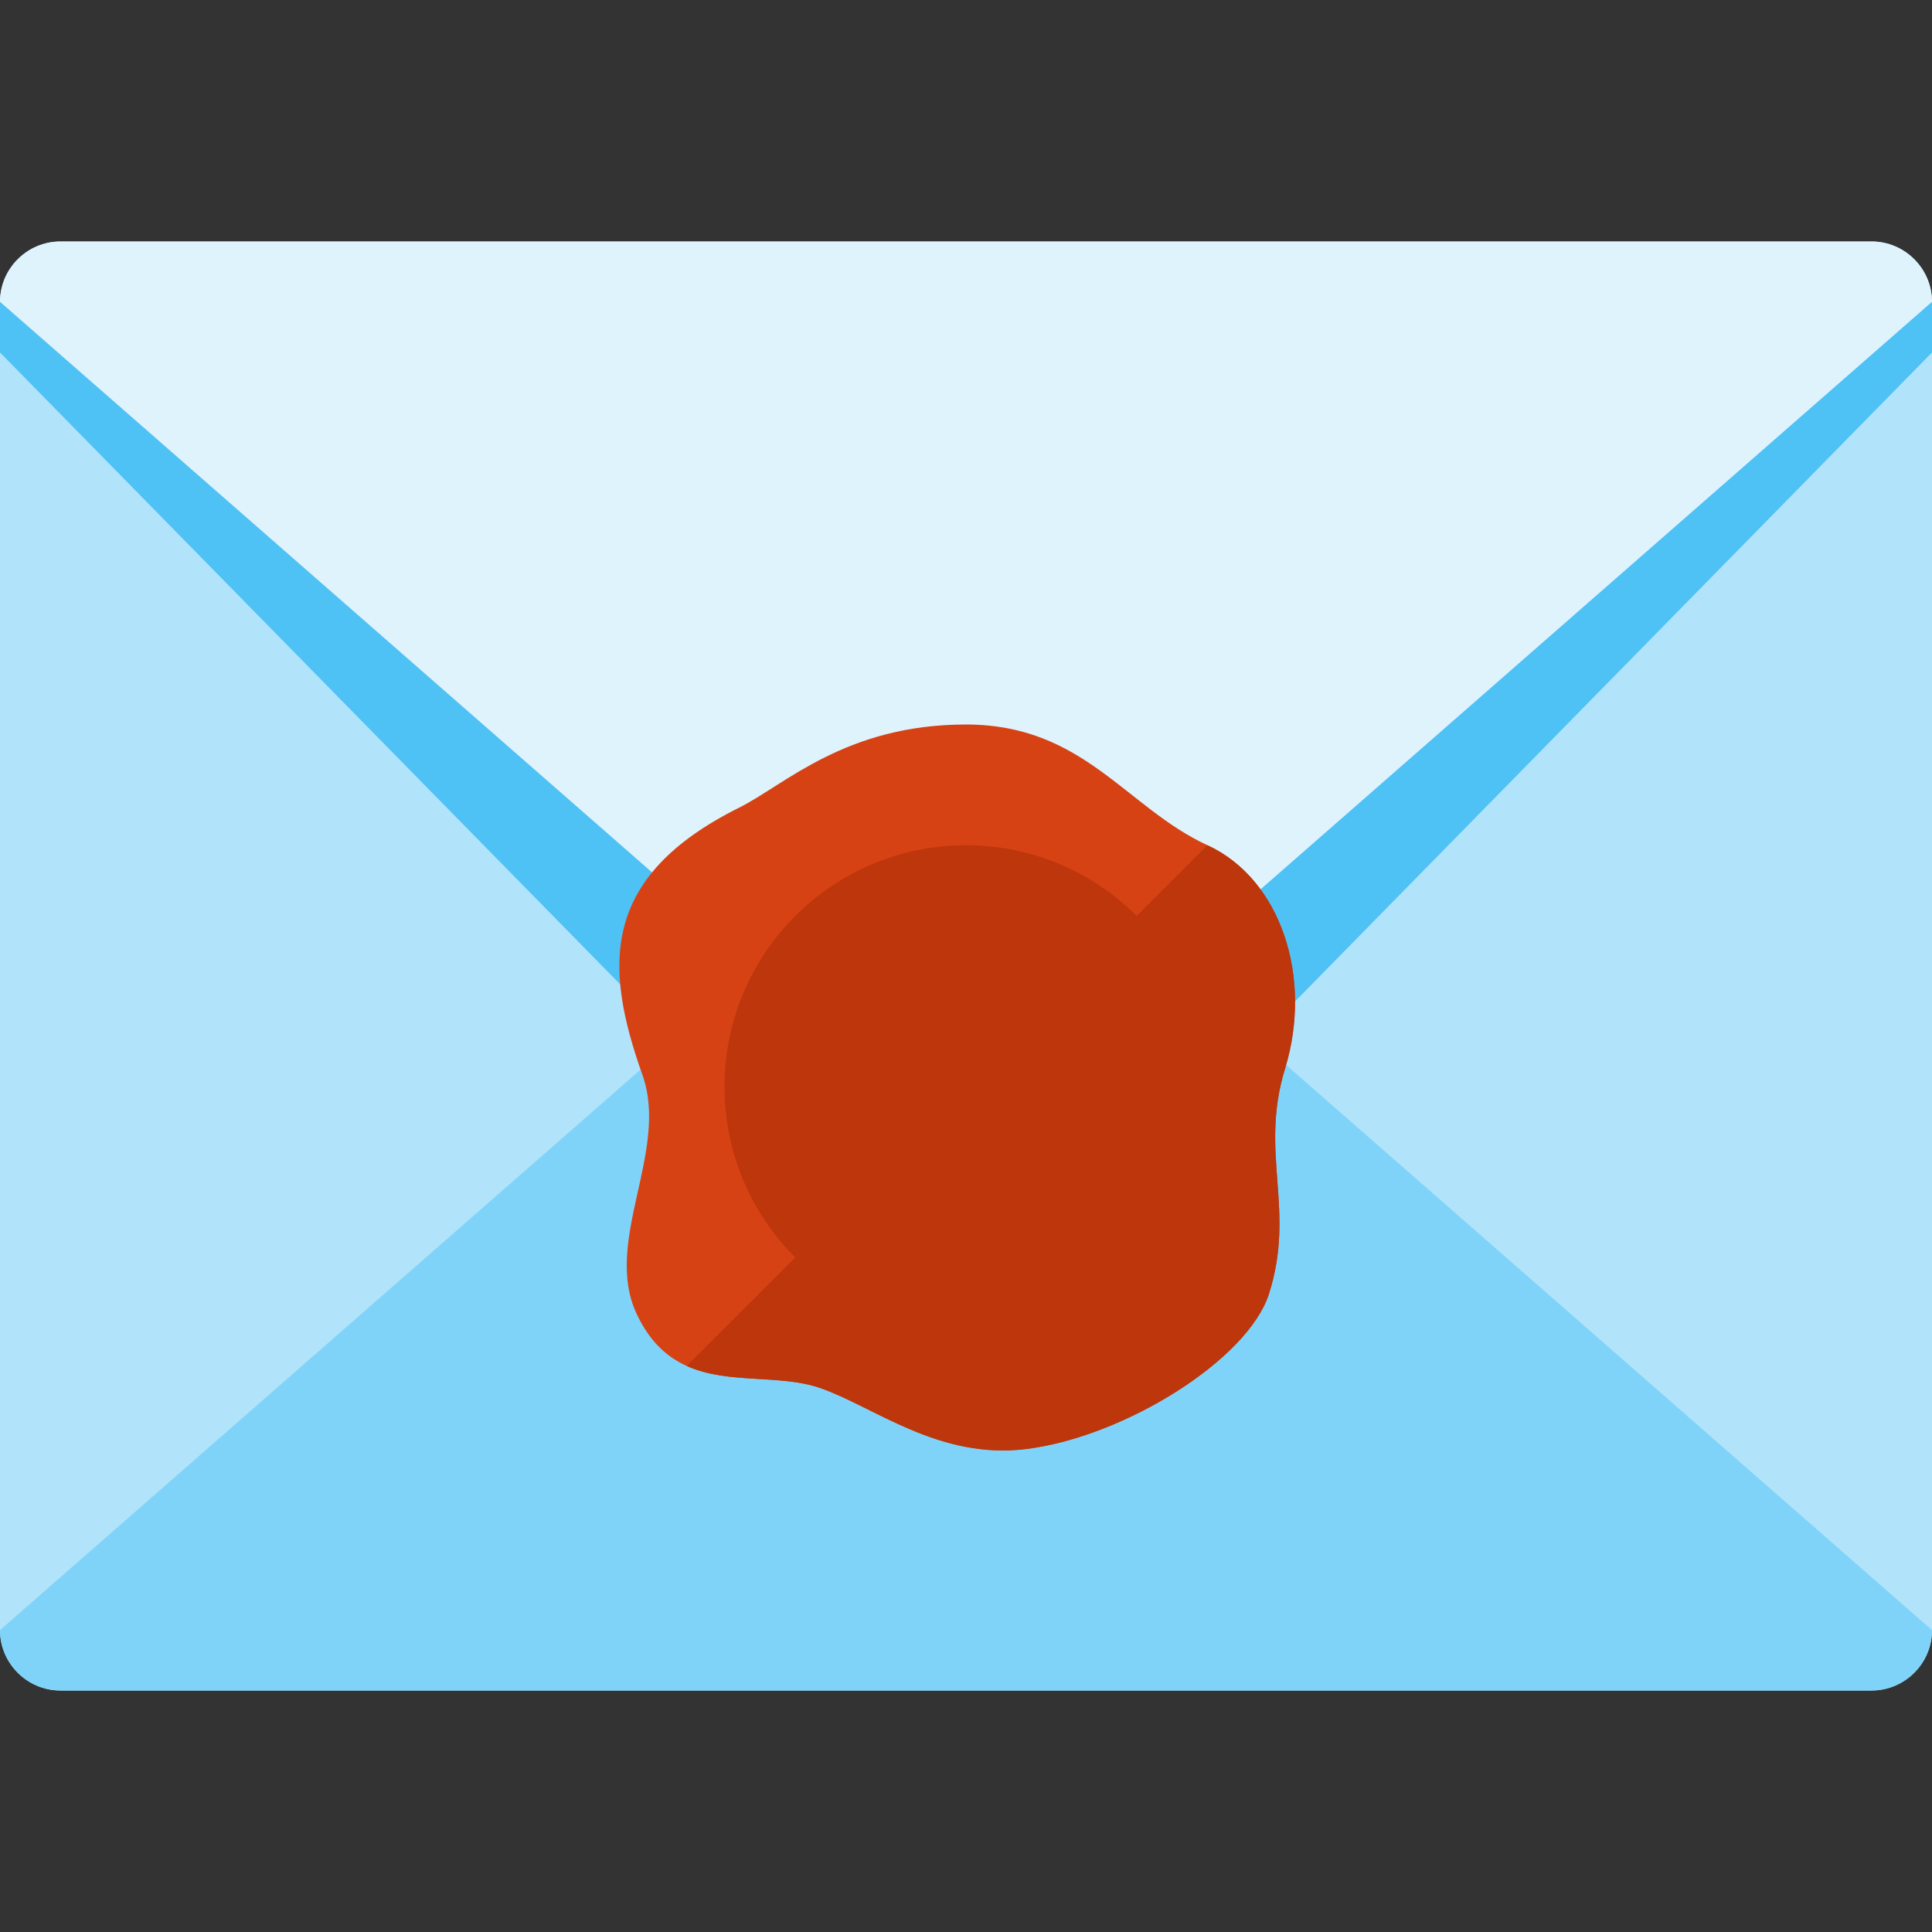 <svg version="1.1" xmlns="http://www.w3.org/2000/svg" xmlns:xlink="http://www.w3.org/1999/xlink" viewBox="0 0 512 512"><rect x="0" y="0" width="512" height="512" fill="#333333" stroke="none"/><g><path d="M16,64l480,0c8.8,0 16,7.2 16,16l0,352c0,8.8 -7.2,16 -16,16l-480,0c-8.8,0 -16,-7.2 -16,-16l0,-352c0,-8.8 7.2,-16 16,-16z" fill="#b1e3fb" /><path d="M16,448l480,0c8.8,0 16,-7.2 16,-16l-224.4,-196.35c-18.2,-15.95 -45,-15.95 -63.2,0l-224.4,196.35c0,8.8 7.2,16 16,16z" fill="#7fd3f9" /><path d="M16,64l480,0c8.8,0 16,7.2 16,16l-224.4,196.35c-18.2,15.95 -45,15.95 -63.2,0l-224.4,-196.35c0,-8.8 7.2,-16 16,-16z" fill="#dff3fd" /><path d="M0,80l224.4,196.35c18.2,15.95 45,15.95 63.2,0l224.4,-196.35l0,13.4l-201.55,205.35c-29.5,30.05 -79.4,30.05 -108.9,0l-201.55,-205.35z" fill="#4ec1f5" /><path d="M336.3,342.85c-5.55,17.45 -38.3,37.9 -64.3,41.15c-23.15,2.9 -40.25,-11.15 -54.6,-16.15c-15.95,-5.55 -37.95,3.3 -48.7,-19.7c-9,-19.25 8.75,-43.1 1.55,-63.3c-10.25,-28.85 -11.15,-52.45 25.6,-70.8c12.15,-6.05 28.15,-22.05 60.15,-22.05c31.2,0 42.35,22 64,32c19.45,9 27.95,35 20.55,59.2c-6.9,22.45 2.9,37.15 -4.25,59.65z" fill="#d74214" /><path d="M336.3,342.85c-5.55,17.45 -38.3,37.9 -64.3,41.15c-23.15,2.9 -40.25,-11.15 -54.6,-16.15c-10.8,-3.75 -24.4,-0.9 -35.4,-5.85l28.75,-28.75c-11.6,-11.6 -18.75,-27.6 -18.75,-45.25c0,-35.35 28.65,-64 64,-64c17.65,0 33.65,7.15 45.25,18.75l18.75,-18.75c19.45,9 27.95,35 20.55,59.2c-6.9,22.45 2.9,37.15 -4.25,59.65z" fill="#bd360c" /></g></svg>